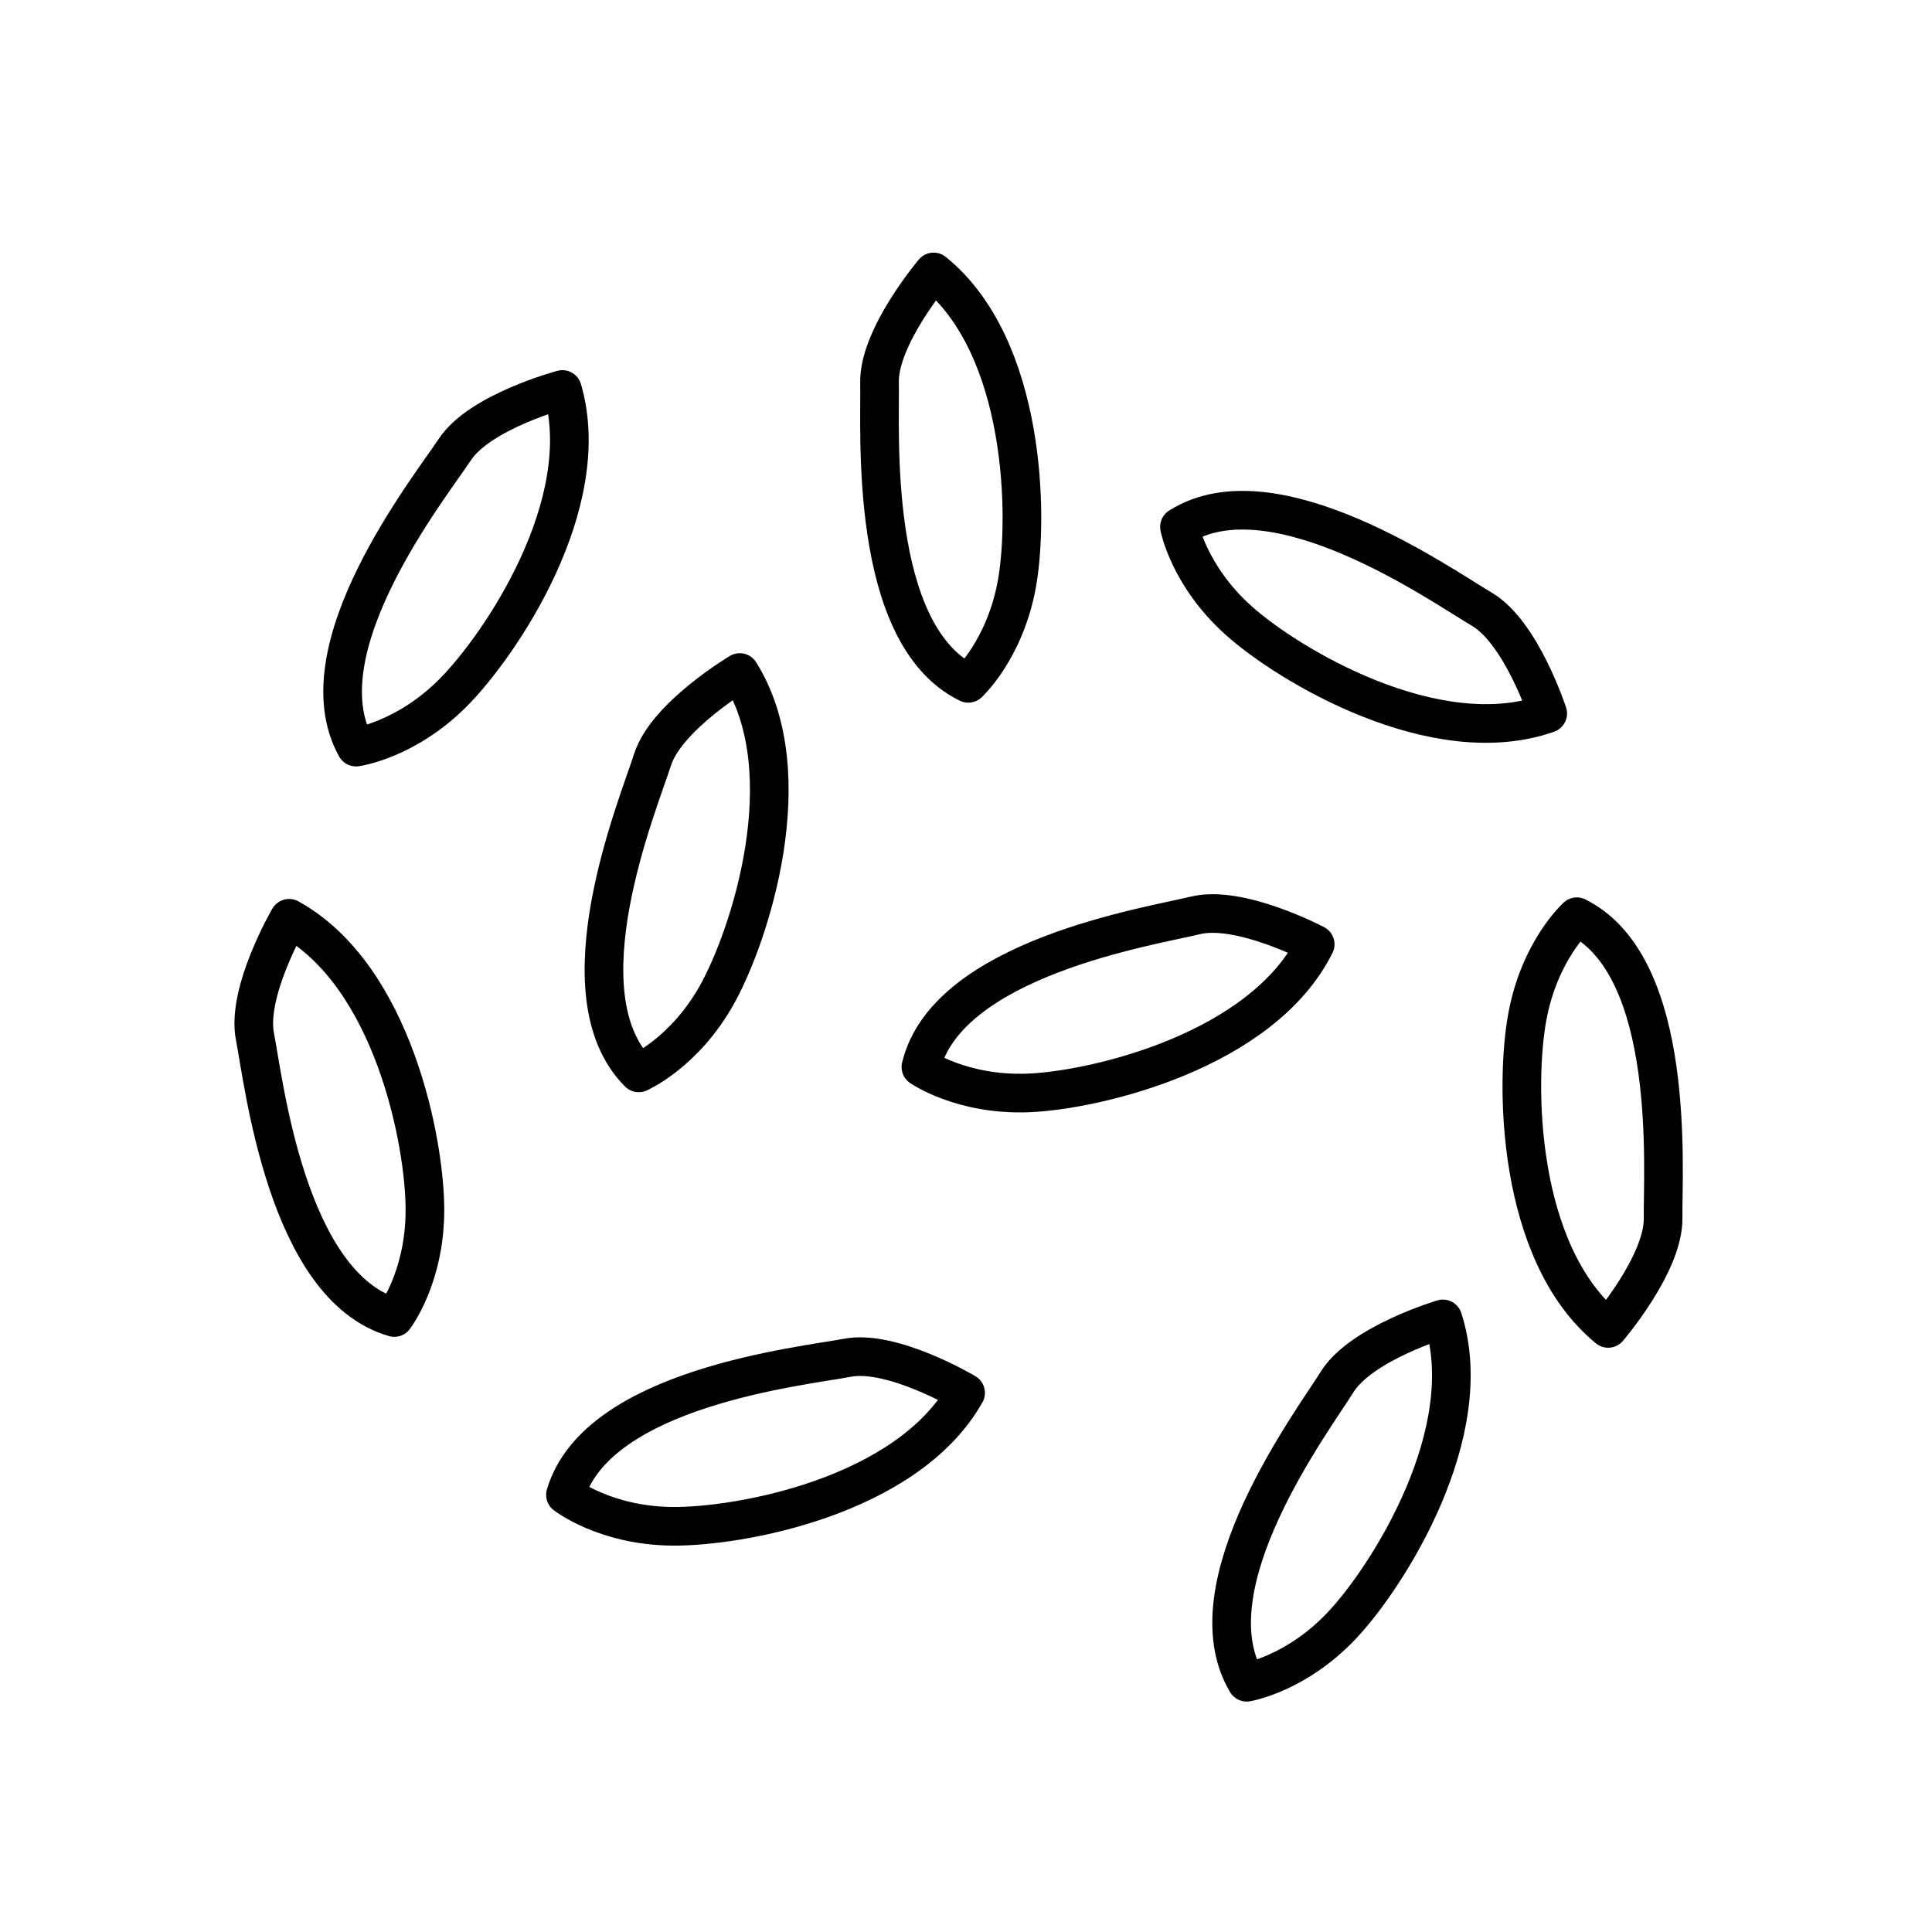 <?xml version="1.0" encoding="utf-8"?><!DOCTYPE svg PUBLIC "-//W3C//DTD SVG 1.1//EN" "http://www.w3.org/Graphics/SVG/1.1/DTD/svg11.dtd">
<svg version="1.1" xmlns="http://www.w3.org/2000/svg" xmlns:xlink="http://www.w3.org/1999/xlink" width="50" height="50" viewBox="0 0 50 50" xml:space="preserve">
<g transform="translate(-250,-1850)">
<path d="M269.145,1867.405
			c0,0-1.897,1.129-2.258,2.257c-0.357,1.129-2.41,6.053-0.357,8.104c0,0,1.18-0.513,2.025-2.024
			C269.4,1874.229,270.785,1870.021,269.145,1867.405z" fill="none" stroke="#000000" stroke-linecap="square" stroke-linejoin="round"></path>
<path d="M274.162,1857.038
			c0,0-1.428,1.685-1.4,2.868c0.028,1.184-0.311,6.508,2.297,7.779c0,0,0.948-0.868,1.258-2.574
			C276.623,1863.406,276.564,1858.979,274.162,1857.038z" fill="none" stroke="#000000" stroke-linecap="square" stroke-linejoin="round"></path>
<path d="M264.555,1860.08
			c0,0-2.134,0.568-2.785,1.556c-0.653,0.988-3.97,5.167-2.556,7.699c0,0,1.274-0.172,2.501-1.396
			C262.941,1866.713,265.421,1863.044,264.555,1860.08z" fill="none" stroke="#000000" stroke-linecap="square" stroke-linejoin="round"></path>
<path d="M290.055,1868.465
			c0,0-0.684-2.1-1.705-2.698s-5.375-3.682-7.826-2.131c0,0,0.24,1.265,1.531,2.422
			C283.344,1867.215,287.143,1869.49,290.055,1868.465z" fill="none" stroke="#000000" stroke-linecap="square" stroke-linejoin="round"></path>
<path d="M291.619,1884.379
			c0,0,1.439-1.673,1.422-2.857c-0.018-1.184,0.363-6.504-2.234-7.797c0,0-0.955,0.861-1.275,2.564
			C289.208,1877.992,289.23,1882.42,291.619,1884.379z" fill="none" stroke="#000000" stroke-linecap="square" stroke-linejoin="round"></path>
<path d="M284.037,1874.438
			c0,0-1.952-1.03-3.102-0.747c-1.15,0.281-6.422,1.102-7.102,3.923c0,0,1.055,0.738,2.786,0.671
			C278.354,1878.215,282.663,1877.201,284.037,1874.438z" fill="none" stroke="#000000" stroke-linecap="square" stroke-linejoin="round"></path>
<path d="M287.342,1884.133
			c0,0-2.115,0.628-2.74,1.635c-0.625,1.006-3.824,5.273-2.338,7.768c0,0,1.271-0.208,2.461-1.467
			C285.916,1890.809,288.291,1887.071,287.342,1884.133z" fill="none" stroke="#000000" stroke-linecap="square" stroke-linejoin="round"></path>
<path d="M274.99,1886.047
			c0,0-1.897-1.131-3.061-0.908c-1.162,0.223-6.47,0.766-7.295,3.547c0,0,1.014,0.793,2.746,0.814
			C269.115,1889.523,273.473,1888.736,274.99,1886.047z" fill="none" stroke="#000000" stroke-linecap="square" stroke-linejoin="round"></path>
<path d="M257.482,1873.765
			c0,0-1.114,1.906-0.883,3.067c0.23,1.161,0.818,6.462,3.606,7.265c0,0,0.784-1.019,0.792-2.753
			C261.008,1879.61,260.186,1875.26,257.482,1873.765z" fill="none" stroke="#000000" stroke-linecap="square" stroke-linejoin="round"></path>
</g></svg>